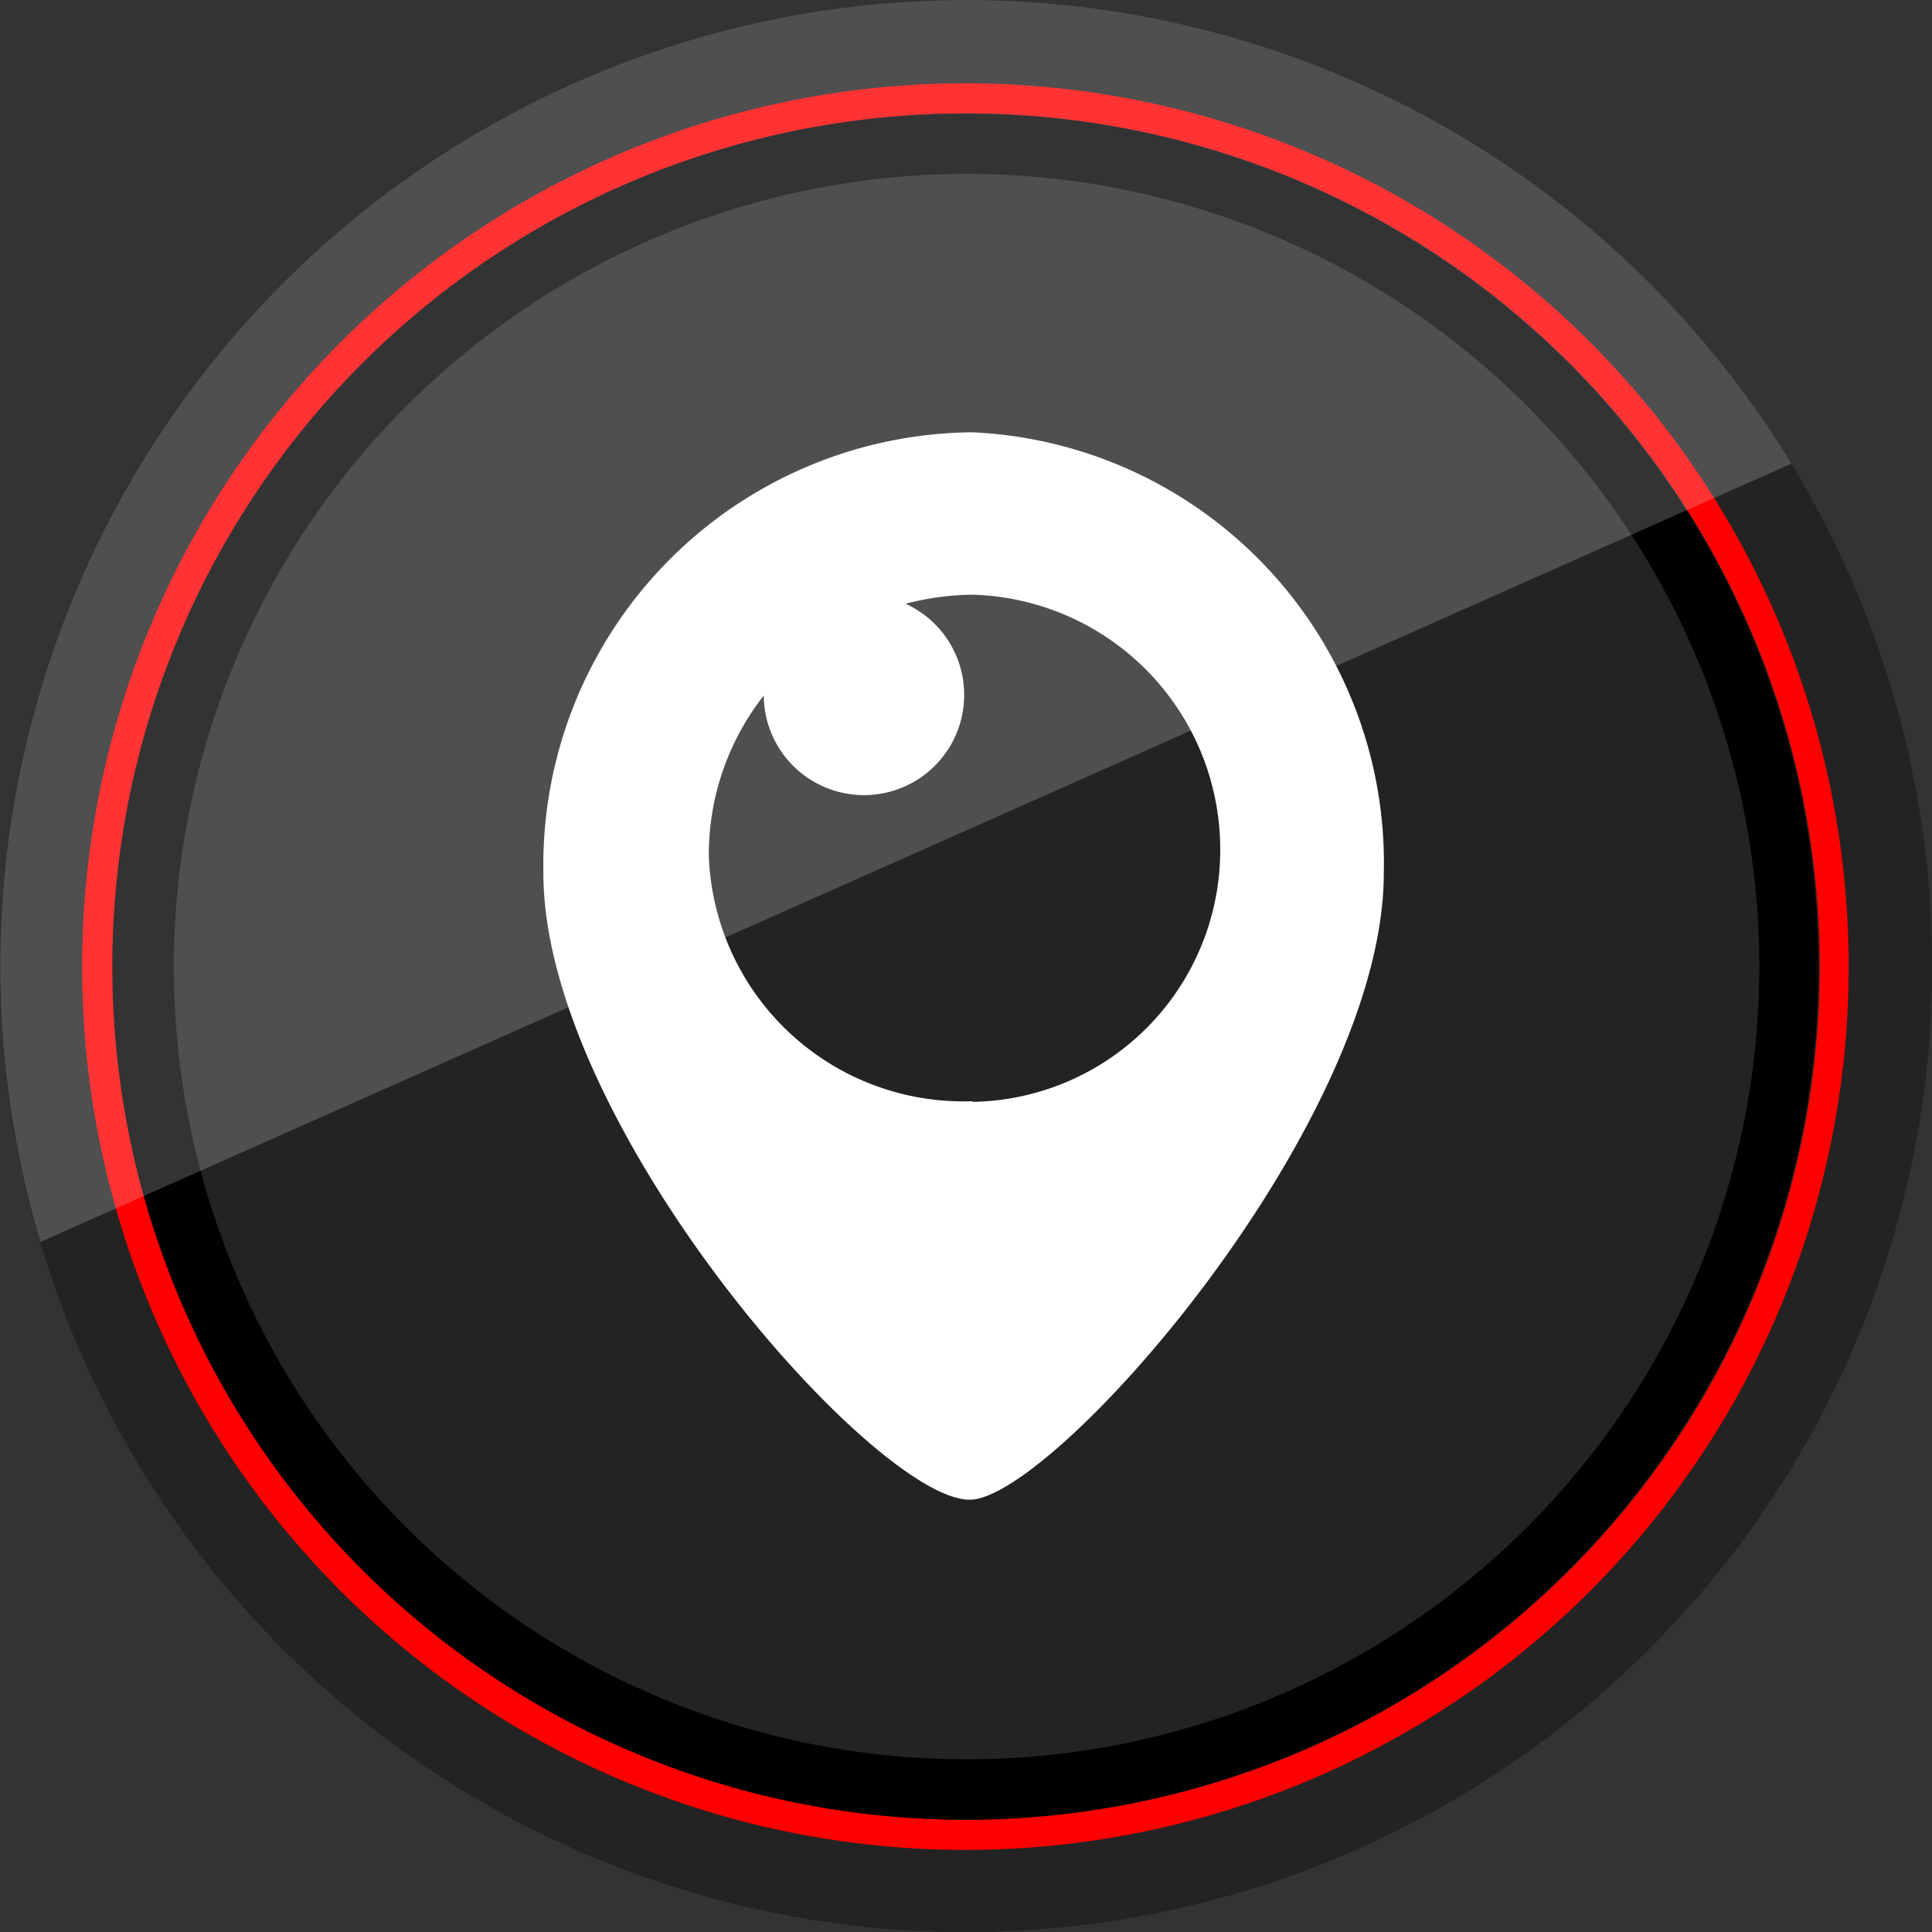 <?xml version="1.0" ?><svg data-name="Social Media" id="Social_Media" viewBox="0 0 32 32" xmlns="http://www.w3.org/2000/svg"><rect x="0" y="0" width="32" height="32" fill="#333333" stroke="none"/><defs><style>.cls-1{fill:#232323;}.cls-2{fill:red;}.cls-3{opacity:0.2;}.cls-4,.cls-5{fill:#fff;}.cls-5{fill-rule:evenodd;}</style></defs><title/><path class="cls-1" d="M16,0A16,16,0,1,0,32,16,16,16,0,0,0,16,0Z"/><path class="cls-1" d="M16,0A16,16,0,1,0,32,16,16,16,0,0,0,16,0Z"/><path class="cls-2" d="M16,1.88A14.13,14.13,0,1,1,1.88,16,14.14,14.14,0,0,1,16,1.88m0-.5A14.63,14.63,0,1,0,30.62,16,14.63,14.63,0,0,0,16,1.38Z"/><path d="M16,2.88A13.13,13.13,0,1,1,2.88,16,13.14,13.14,0,0,1,16,2.88m0-1A14.13,14.13,0,1,0,30.12,16,14.12,14.12,0,0,0,16,1.88Z"/><g class="cls-3"><path class="cls-4" d="M16,0A16,16,0,0,0,.67,20.57l29-12.89A16,16,0,0,0,16,0Z"/></g><path class="cls-5" d="M16.1,7.16A7.17,7.17,0,0,0,9,14.46c0,4.17,5.48,10.38,7.06,10.38,1.38,0,6.86-6.21,6.86-10.38A7.14,7.14,0,0,0,16.1,7.16Zm0,11.08a4.22,4.22,0,0,1-4.36-4.07,4.28,4.28,0,0,1,.91-2.65A1.66,1.66,0,1,0,15,10a4.56,4.56,0,0,1,1.1-.15,4.22,4.22,0,0,1,4.11,4.31A4.17,4.17,0,0,1,16.12,18.25Z"/></svg>
